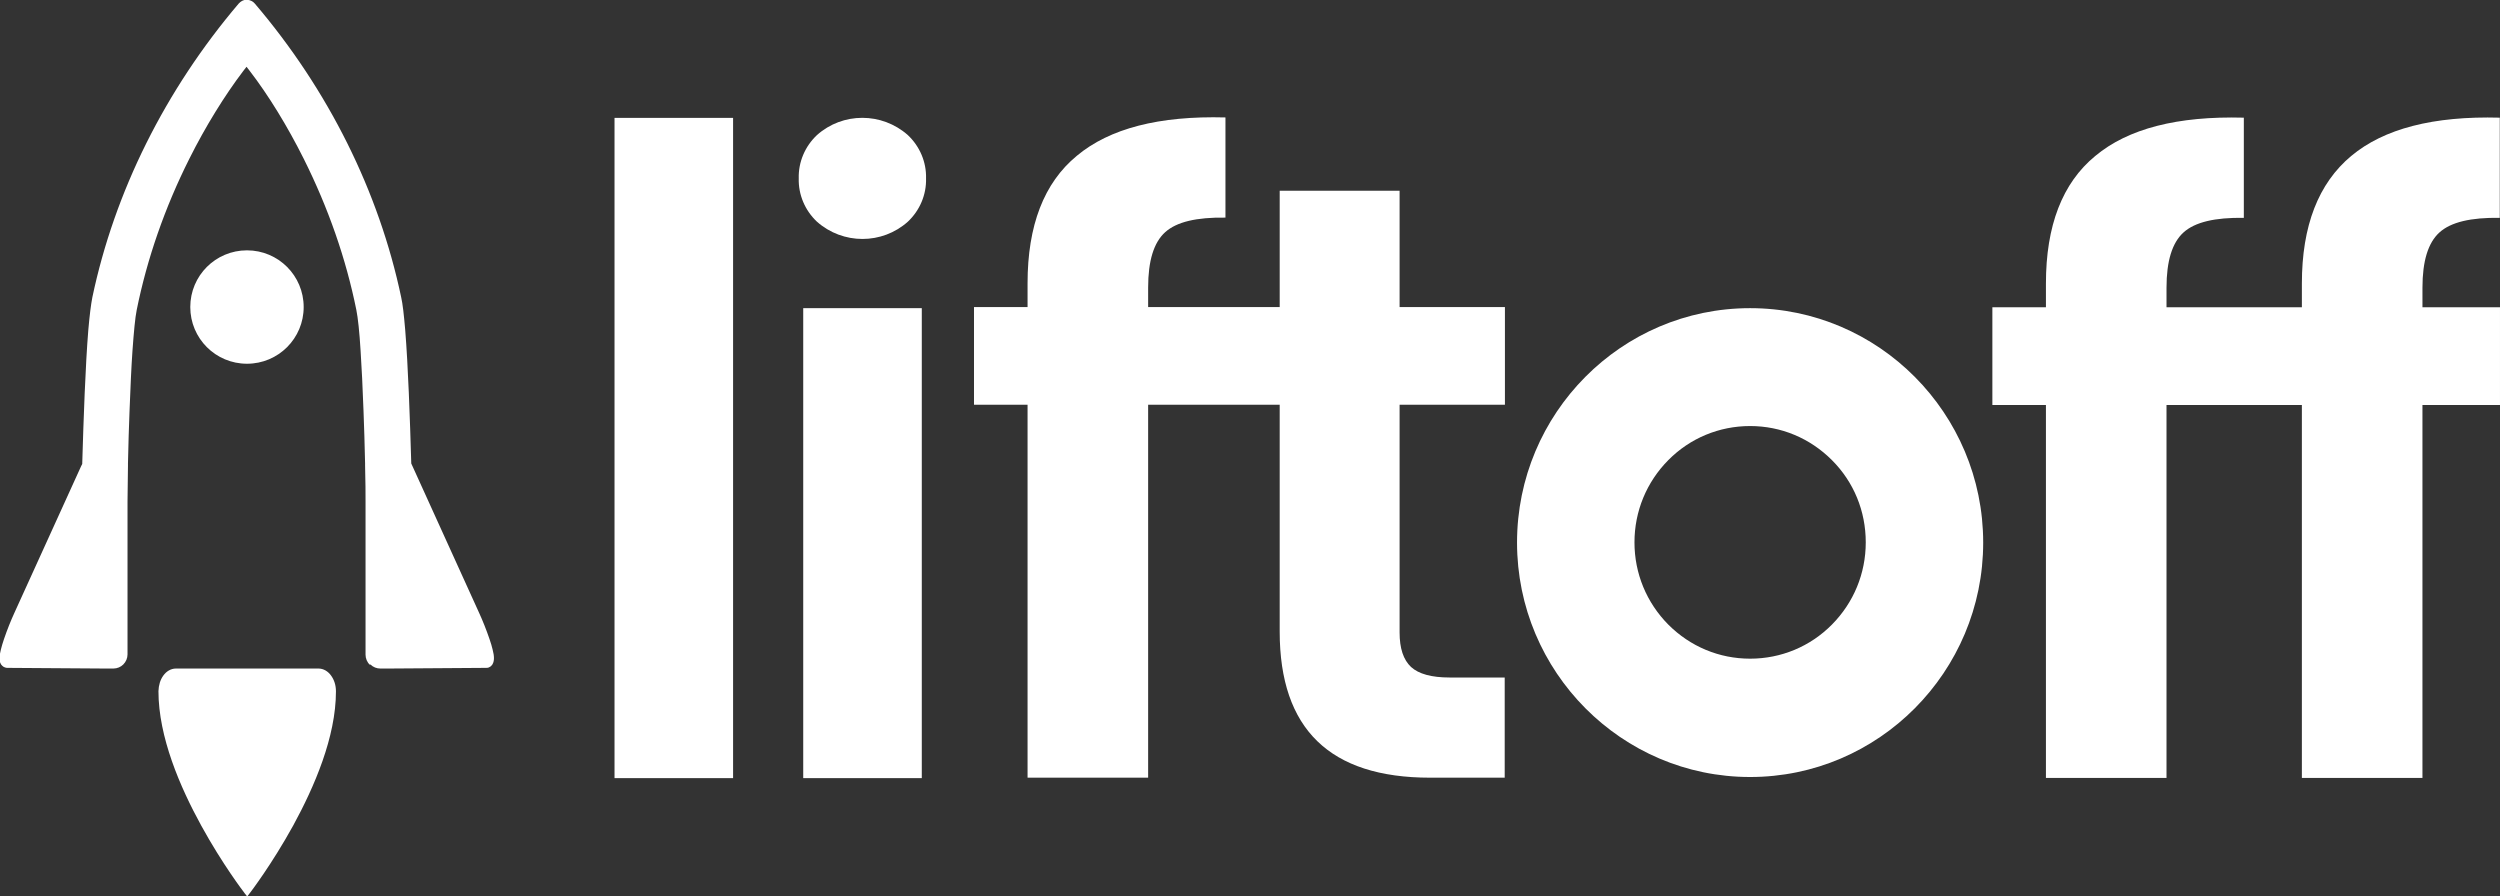 <?xml version="1.0" encoding="UTF-8"?><svg id="uuid-70a5f5fc-3b2e-4f7e-8e6c-7b9f46205046" xmlns="http://www.w3.org/2000/svg" viewBox="0 0 111.55 40"><rect x="0" y="0" width="111.55" height="40" fill="#333333" stroke="none"/><g id="uuid-7507d188-61cb-4392-a3d4-2b986bad0adb"><path d="M13.55,13.7c0-1.4-1.13-2.53-2.53-2.53s-2.53,1.13-2.53,2.53,1.13,2.53,2.53,2.53,2.53-1.13,2.53-2.53Z" style="fill:#fff;"/><path d="M14.21,29.83h-6.36c-.23,0-.43.13-.56.31-.14.19-.21.43-.22.7h0c0,2.04.96,4.27,1.91,6,.95,1.73,1.9,2.97,1.91,2.98l.02.03.12.15.14-.18s.95-1.24,1.91-2.98c.95-1.74,1.91-3.96,1.91-5.99h0c0-.28-.08-.52-.22-.71-.13-.18-.33-.31-.56-.31h0,0Z" style="fill:#fff;"/><path d="M16.53,29.65c.12.12.28.18.44.18h.39s4.34-.03,4.34-.03c.04,0,.09,0,.15-.04.05-.02.09-.07.12-.11.06-.1.07-.2.07-.29,0-.11-.02-.22-.06-.38-.03-.14-.08-.29-.14-.47-.14-.41-.3-.81-.46-1.16l-3.03-6.67v-.02c-.06-2.04-.14-4.33-.27-5.94-.06-.69-.11-1.15-.18-1.46-.99-4.7-3.24-9.24-6.53-13.1-.08-.1-.21-.16-.34-.17h-.04c-.13,0-.25.07-.34.17-3.28,3.86-5.54,8.4-6.53,13.11-.06.31-.12.77-.18,1.46-.13,1.61-.21,3.91-.27,5.94v.03s-.05.1-.05.1l-2.98,6.55c-.16.35-.32.75-.46,1.16-.06.18-.11.34-.14.47-.04.16-.06.27-.06.38,0,.09,0,.18.07.29.03.04.08.09.12.11.06.03.12.04.14.04l4.36.03h.39c.17,0,.33-.07.44-.18.12-.12.19-.28.19-.45v-6.83c0-.33.01-.9.02-1.6v-.1c.02-.84.04-1.63.07-2.34.04-1.05.08-1.95.13-2.67.06-.84.12-1.49.19-1.83.46-2.28,1.25-4.56,2.35-6.75.72-1.44,1.58-2.83,2.41-3.92l.14-.18.14.18c.84,1.09,1.69,2.48,2.41,3.92,1.1,2.2,1.89,4.47,2.35,6.75.07.34.14.99.19,1.83.05.73.09,1.63.13,2.68.03.72.05,1.5.07,2.34v.1c.02.7.02,1.27.02,1.6v6.83c0,.17.07.34.19.45h0,0Z" style="fill:#fff;"/><path d="M78.09,13.75c-5.74,0-10.4,4.69-10.4,10.46s4.67,10.46,10.4,10.46,10.4-4.69,10.4-10.46-4.67-10.46-10.4-10.46h0ZM81.74,27.87c-.97.98-2.27,1.52-3.65,1.52s-2.67-.54-3.65-1.52c-.97-.98-1.51-2.28-1.51-3.67s.54-2.69,1.51-3.67c.97-.98,2.27-1.52,3.65-1.52s2.67.54,3.65,1.52,1.51,2.28,1.51,3.67-.54,2.69-1.51,3.67Z" style="fill:#fff;"/><rect x="27.42" y="5.26" width="5.29" height="29.46" style="fill:#fff;"/><rect x="35.84" y="13.75" width="5.29" height="20.97" style="fill:#fff;"/><path d="M62.45,8.51h-5.35v5.19h-5.87v-.87c0-1.19.25-2.01.76-2.47.51-.46,1.4-.67,2.69-.65v-4.47c-2.96-.08-5.17.49-6.63,1.71-1.47,1.21-2.2,3.11-2.2,5.69v1.06h-2.39v4.36h2.39v16.64h5.38v-16.64h5.87v10.12c0,4.35,2.24,6.52,6.71,6.52h3.33v-4.47h-2.46c-.81,0-1.38-.16-1.72-.47-.34-.32-.51-.83-.51-1.54v-10.16h4.7v-4.36h-4.7v-5.19h0Z" style="fill:#fff;"/><path d="M40.51,6.03c-1.16-1.03-2.91-1.03-4.06,0-.53.5-.83,1.2-.81,1.93-.02.73.28,1.43.81,1.93,1.16,1.03,2.91,1.03,4.06,0,.53-.5.83-1.2.81-1.93.02-.73-.28-1.43-.81-1.93Z" style="fill:#fff;"/><path d="M111.55,13.71h-3.46v-.87c0-1.19.25-2.01.76-2.47.51-.46,1.4-.67,2.69-.65v-4.47c-2.96-.08-5.17.49-6.63,1.71s-2.2,3.11-2.2,5.69v1.06h-6.04v-.87c0-1.19.25-2.01.76-2.47.51-.46,1.4-.67,2.69-.65v-4.47c-2.96-.08-5.17.49-6.63,1.71-1.47,1.21-2.2,3.11-2.2,5.69v1.06h-2.39v4.36h2.39v16.64h5.38v-16.64h6.04v16.64h5.38v-16.64h3.46v-4.36h0Z" style="fill:#fff;"/></g></svg>